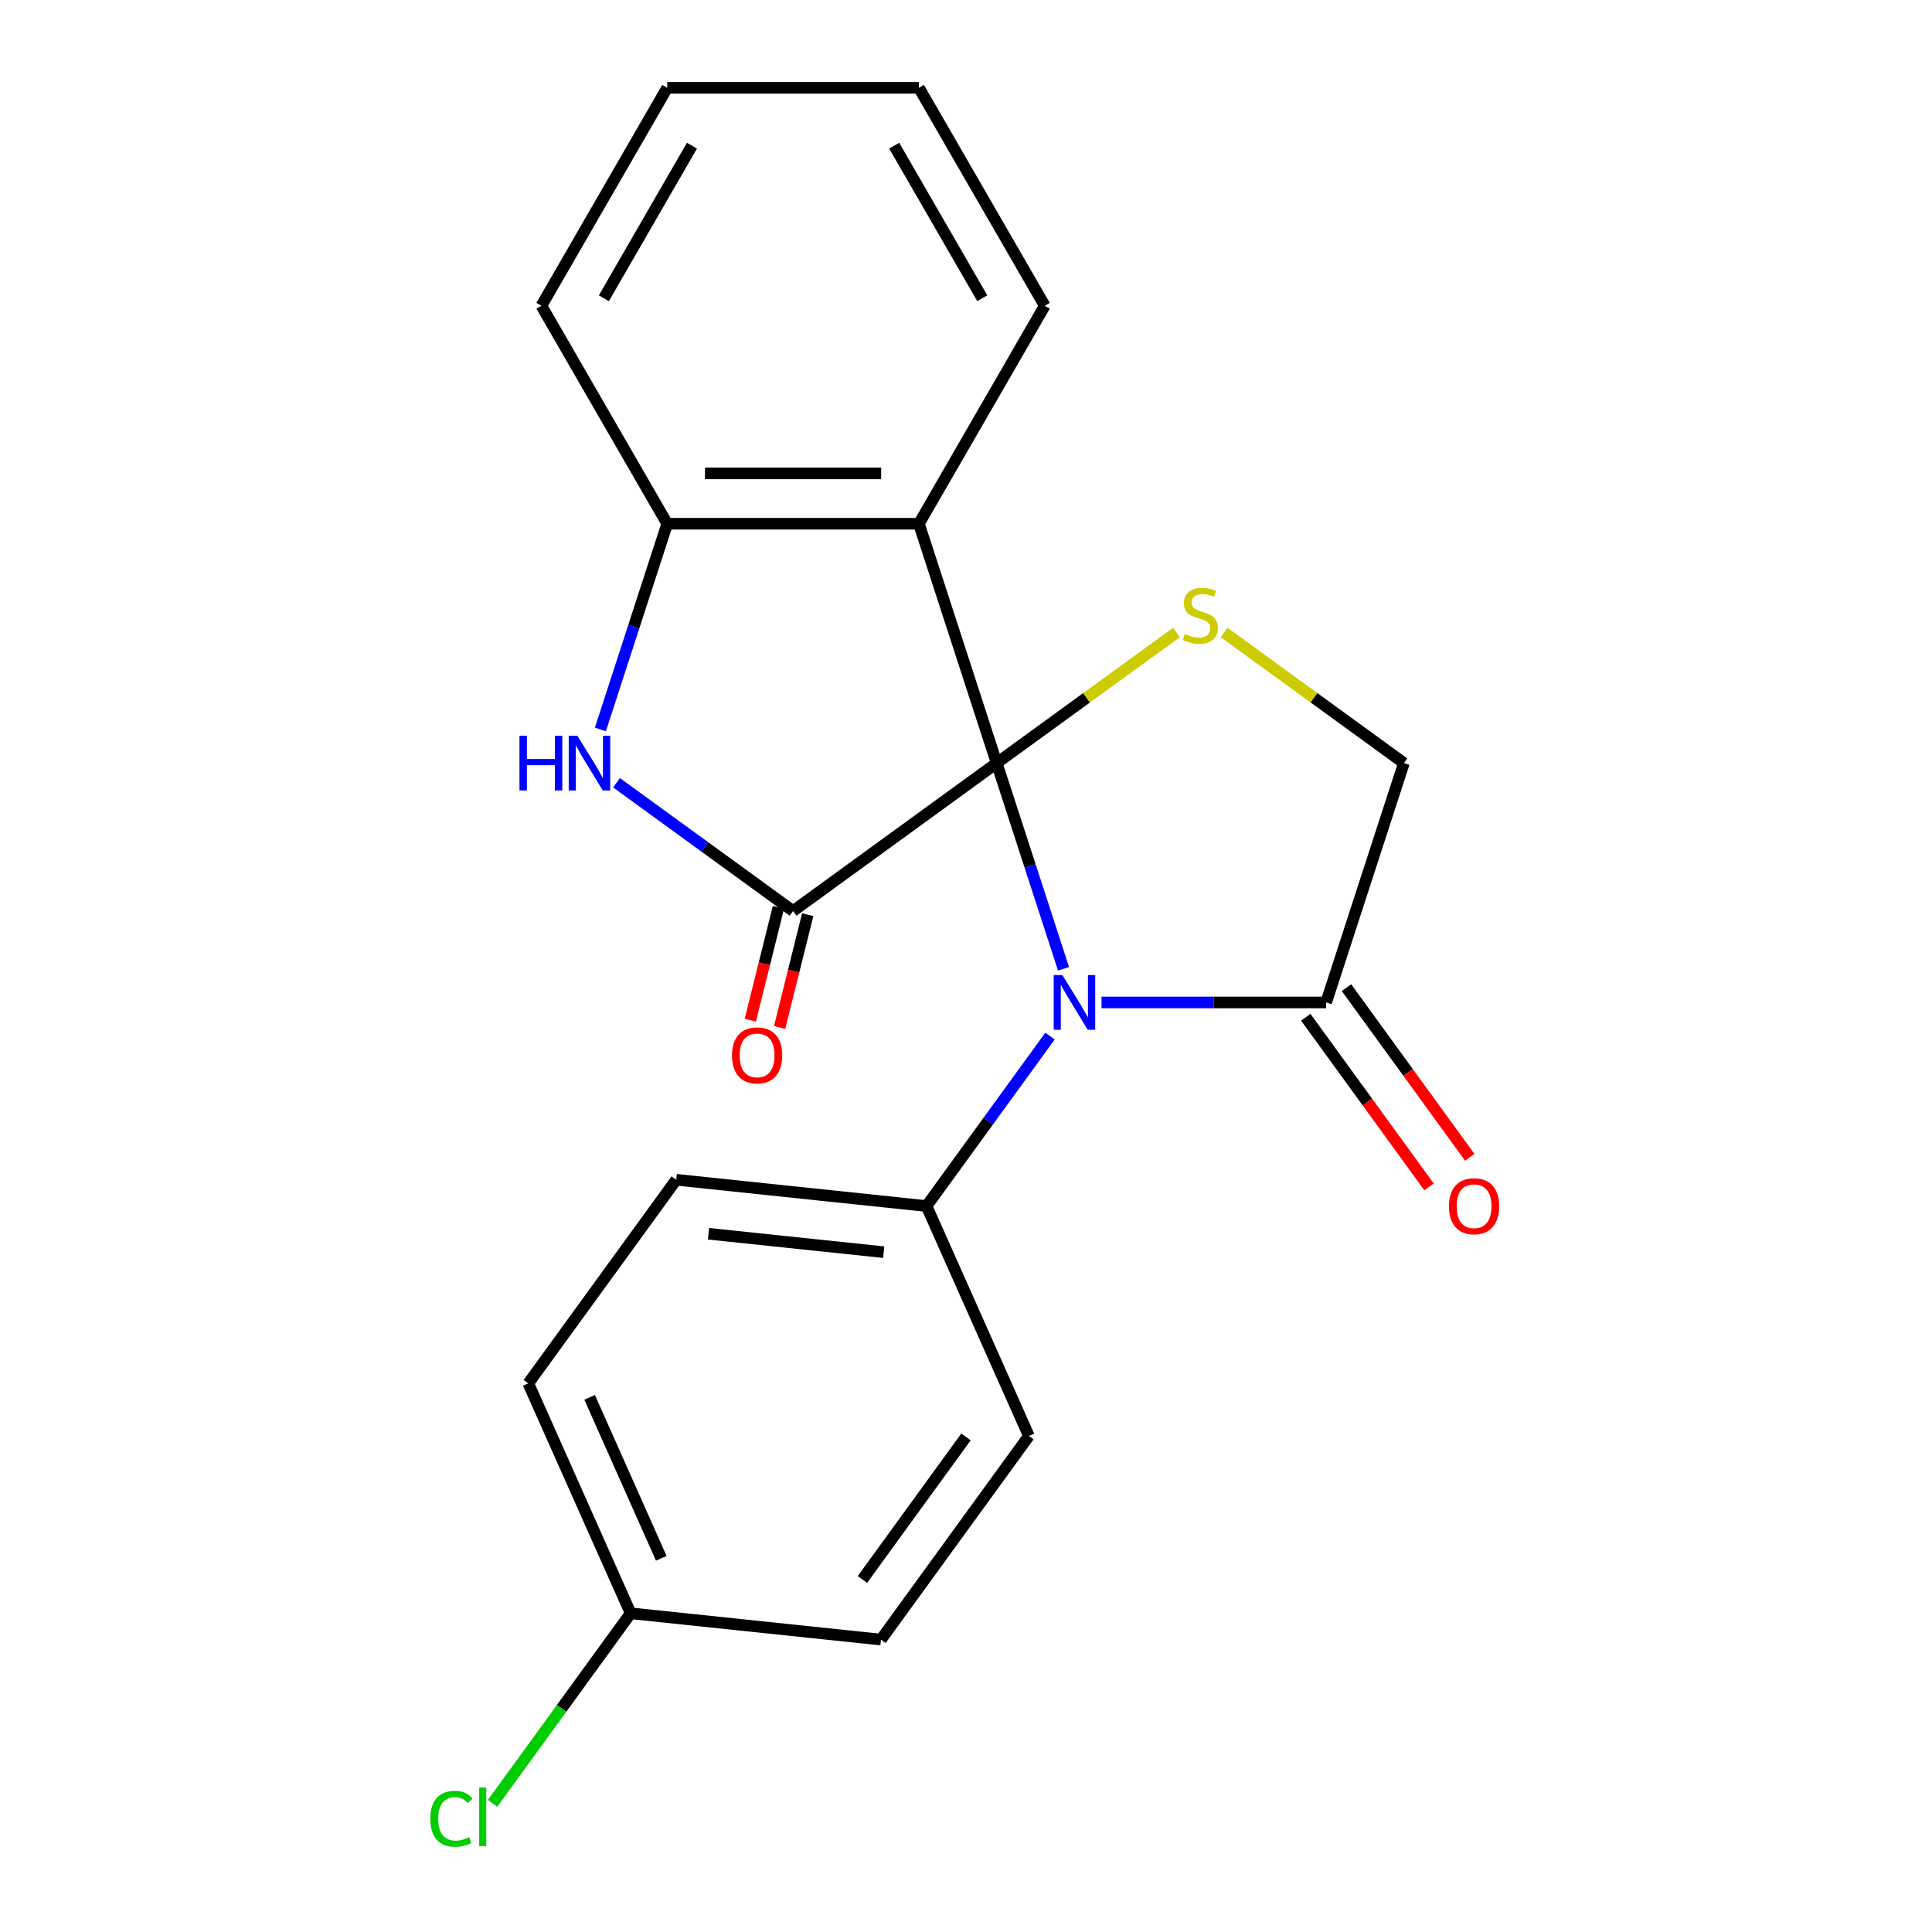 <?xml version='1.0' encoding='iso-8859-1'?>
<svg version='1.1' baseProfile='full'
              xmlns='http://www.w3.org/2000/svg'
                      xmlns:rdkit='http://www.rdkit.org/xml'
                      xmlns:xlink='http://www.w3.org/1999/xlink'
                  xml:space='preserve'
width='1000px' height='1000px' viewBox='0 0 1000 1000'>
<!-- END OF HEADER -->
<rect style='opacity:1.0;fill:#FFFFFF;stroke:none' width='1000' height='1000' x='0' y='0'> </rect>
<path class='bond-0' d='M 515.882,394.976 L 533.18,448.213' style='fill:none;fill-rule:evenodd;stroke:#000000;stroke-width:6px;stroke-linecap:butt;stroke-linejoin:miter;stroke-opacity:1' />
<path class='bond-0' d='M 533.18,448.213 L 550.478,501.451' style='fill:none;fill-rule:evenodd;stroke:#0000FF;stroke-width:6px;stroke-linecap:butt;stroke-linejoin:miter;stroke-opacity:1' />
<path class='bond-1' d='M 515.882,394.976 L 410.493,471.545' style='fill:none;fill-rule:evenodd;stroke:#000000;stroke-width:6px;stroke-linecap:butt;stroke-linejoin:miter;stroke-opacity:1' />
<path class='bond-2' d='M 515.882,394.976 L 475.627,271.084' style='fill:none;fill-rule:evenodd;stroke:#000000;stroke-width:6px;stroke-linecap:butt;stroke-linejoin:miter;stroke-opacity:1' />
<path class='bond-4' d='M 515.882,394.976 L 562.408,361.173' style='fill:none;fill-rule:evenodd;stroke:#000000;stroke-width:6px;stroke-linecap:butt;stroke-linejoin:miter;stroke-opacity:1' />
<path class='bond-4' d='M 562.408,361.173 L 608.934,327.37' style='fill:none;fill-rule:evenodd;stroke:#CCCC00;stroke-width:6px;stroke-linecap:butt;stroke-linejoin:miter;stroke-opacity:1' />
<path class='bond-5' d='M 570.134,518.867 L 628.269,518.867' style='fill:none;fill-rule:evenodd;stroke:#0000FF;stroke-width:6px;stroke-linecap:butt;stroke-linejoin:miter;stroke-opacity:1' />
<path class='bond-5' d='M 628.269,518.867 L 686.404,518.867' style='fill:none;fill-rule:evenodd;stroke:#000000;stroke-width:6px;stroke-linecap:butt;stroke-linejoin:miter;stroke-opacity:1' />
<path class='bond-7' d='M 543.483,536.284 L 511.525,580.27' style='fill:none;fill-rule:evenodd;stroke:#0000FF;stroke-width:6px;stroke-linecap:butt;stroke-linejoin:miter;stroke-opacity:1' />
<path class='bond-7' d='M 511.525,580.27 L 479.568,624.256' style='fill:none;fill-rule:evenodd;stroke:#000000;stroke-width:6px;stroke-linecap:butt;stroke-linejoin:miter;stroke-opacity:1' />
<path class='bond-3' d='M 410.493,471.545 L 364.798,438.345' style='fill:none;fill-rule:evenodd;stroke:#000000;stroke-width:6px;stroke-linecap:butt;stroke-linejoin:miter;stroke-opacity:1' />
<path class='bond-3' d='M 364.798,438.345 L 319.102,405.145' style='fill:none;fill-rule:evenodd;stroke:#0000FF;stroke-width:6px;stroke-linecap:butt;stroke-linejoin:miter;stroke-opacity:1' />
<path class='bond-9' d='M 402.91,469.654 L 395.629,498.85' style='fill:none;fill-rule:evenodd;stroke:#000000;stroke-width:6px;stroke-linecap:butt;stroke-linejoin:miter;stroke-opacity:1' />
<path class='bond-9' d='M 395.629,498.85 L 388.347,528.046' style='fill:none;fill-rule:evenodd;stroke:#FF0000;stroke-width:6px;stroke-linecap:butt;stroke-linejoin:miter;stroke-opacity:1' />
<path class='bond-9' d='M 418.077,473.436 L 410.796,502.633' style='fill:none;fill-rule:evenodd;stroke:#000000;stroke-width:6px;stroke-linecap:butt;stroke-linejoin:miter;stroke-opacity:1' />
<path class='bond-9' d='M 410.796,502.633 L 403.515,531.829' style='fill:none;fill-rule:evenodd;stroke:#FF0000;stroke-width:6px;stroke-linecap:butt;stroke-linejoin:miter;stroke-opacity:1' />
<path class='bond-6' d='M 475.627,271.084 L 345.36,271.084' style='fill:none;fill-rule:evenodd;stroke:#000000;stroke-width:6px;stroke-linecap:butt;stroke-linejoin:miter;stroke-opacity:1' />
<path class='bond-6' d='M 456.087,245.031 L 364.9,245.031' style='fill:none;fill-rule:evenodd;stroke:#000000;stroke-width:6px;stroke-linecap:butt;stroke-linejoin:miter;stroke-opacity:1' />
<path class='bond-14' d='M 475.627,271.084 L 540.761,158.269' style='fill:none;fill-rule:evenodd;stroke:#000000;stroke-width:6px;stroke-linecap:butt;stroke-linejoin:miter;stroke-opacity:1' />
<path class='bond-22' d='M 310.764,377.559 L 328.062,324.322' style='fill:none;fill-rule:evenodd;stroke:#0000FF;stroke-width:6px;stroke-linecap:butt;stroke-linejoin:miter;stroke-opacity:1' />
<path class='bond-22' d='M 328.062,324.322 L 345.36,271.084' style='fill:none;fill-rule:evenodd;stroke:#000000;stroke-width:6px;stroke-linecap:butt;stroke-linejoin:miter;stroke-opacity:1' />
<path class='bond-8' d='M 633.607,327.37 L 680.133,361.173' style='fill:none;fill-rule:evenodd;stroke:#CCCC00;stroke-width:6px;stroke-linecap:butt;stroke-linejoin:miter;stroke-opacity:1' />
<path class='bond-8' d='M 680.133,361.173 L 726.659,394.976' style='fill:none;fill-rule:evenodd;stroke:#000000;stroke-width:6px;stroke-linecap:butt;stroke-linejoin:miter;stroke-opacity:1' />
<path class='bond-10' d='M 675.865,526.524 L 707.765,570.43' style='fill:none;fill-rule:evenodd;stroke:#000000;stroke-width:6px;stroke-linecap:butt;stroke-linejoin:miter;stroke-opacity:1' />
<path class='bond-10' d='M 707.765,570.43 L 739.664,614.336' style='fill:none;fill-rule:evenodd;stroke:#FF0000;stroke-width:6px;stroke-linecap:butt;stroke-linejoin:miter;stroke-opacity:1' />
<path class='bond-10' d='M 696.943,511.211 L 728.843,555.116' style='fill:none;fill-rule:evenodd;stroke:#000000;stroke-width:6px;stroke-linecap:butt;stroke-linejoin:miter;stroke-opacity:1' />
<path class='bond-10' d='M 728.843,555.116 L 760.742,599.022' style='fill:none;fill-rule:evenodd;stroke:#FF0000;stroke-width:6px;stroke-linecap:butt;stroke-linejoin:miter;stroke-opacity:1' />
<path class='bond-21' d='M 686.404,518.867 L 726.659,394.976' style='fill:none;fill-rule:evenodd;stroke:#000000;stroke-width:6px;stroke-linecap:butt;stroke-linejoin:miter;stroke-opacity:1' />
<path class='bond-18' d='M 345.36,271.084 L 280.226,158.269' style='fill:none;fill-rule:evenodd;stroke:#000000;stroke-width:6px;stroke-linecap:butt;stroke-linejoin:miter;stroke-opacity:1' />
<path class='bond-11' d='M 479.568,624.256 L 350.014,610.639' style='fill:none;fill-rule:evenodd;stroke:#000000;stroke-width:6px;stroke-linecap:butt;stroke-linejoin:miter;stroke-opacity:1' />
<path class='bond-11' d='M 457.411,648.124 L 366.724,638.593' style='fill:none;fill-rule:evenodd;stroke:#000000;stroke-width:6px;stroke-linecap:butt;stroke-linejoin:miter;stroke-opacity:1' />
<path class='bond-12' d='M 479.568,624.256 L 532.552,743.261' style='fill:none;fill-rule:evenodd;stroke:#000000;stroke-width:6px;stroke-linecap:butt;stroke-linejoin:miter;stroke-opacity:1' />
<path class='bond-15' d='M 350.014,610.639 L 273.445,716.028' style='fill:none;fill-rule:evenodd;stroke:#000000;stroke-width:6px;stroke-linecap:butt;stroke-linejoin:miter;stroke-opacity:1' />
<path class='bond-16' d='M 532.552,743.261 L 455.983,848.65' style='fill:none;fill-rule:evenodd;stroke:#000000;stroke-width:6px;stroke-linecap:butt;stroke-linejoin:miter;stroke-opacity:1' />
<path class='bond-16' d='M 499.989,743.756 L 446.391,817.528' style='fill:none;fill-rule:evenodd;stroke:#000000;stroke-width:6px;stroke-linecap:butt;stroke-linejoin:miter;stroke-opacity:1' />
<path class='bond-13' d='M 326.429,835.033 L 455.983,848.65' style='fill:none;fill-rule:evenodd;stroke:#000000;stroke-width:6px;stroke-linecap:butt;stroke-linejoin:miter;stroke-opacity:1' />
<path class='bond-17' d='M 326.429,835.033 L 290.693,884.22' style='fill:none;fill-rule:evenodd;stroke:#000000;stroke-width:6px;stroke-linecap:butt;stroke-linejoin:miter;stroke-opacity:1' />
<path class='bond-17' d='M 290.693,884.22 L 254.957,933.407' style='fill:none;fill-rule:evenodd;stroke:#00CC00;stroke-width:6px;stroke-linecap:butt;stroke-linejoin:miter;stroke-opacity:1' />
<path class='bond-24' d='M 326.429,835.033 L 273.445,716.028' style='fill:none;fill-rule:evenodd;stroke:#000000;stroke-width:6px;stroke-linecap:butt;stroke-linejoin:miter;stroke-opacity:1' />
<path class='bond-24' d='M 342.282,806.585 L 305.193,723.282' style='fill:none;fill-rule:evenodd;stroke:#000000;stroke-width:6px;stroke-linecap:butt;stroke-linejoin:miter;stroke-opacity:1' />
<path class='bond-19' d='M 540.761,158.269 L 475.627,45.455' style='fill:none;fill-rule:evenodd;stroke:#000000;stroke-width:6px;stroke-linecap:butt;stroke-linejoin:miter;stroke-opacity:1' />
<path class='bond-19' d='M 508.428,154.374 L 462.834,75.403' style='fill:none;fill-rule:evenodd;stroke:#000000;stroke-width:6px;stroke-linecap:butt;stroke-linejoin:miter;stroke-opacity:1' />
<path class='bond-23' d='M 280.226,158.269 L 345.36,45.455' style='fill:none;fill-rule:evenodd;stroke:#000000;stroke-width:6px;stroke-linecap:butt;stroke-linejoin:miter;stroke-opacity:1' />
<path class='bond-23' d='M 312.559,154.374 L 358.153,75.403' style='fill:none;fill-rule:evenodd;stroke:#000000;stroke-width:6px;stroke-linecap:butt;stroke-linejoin:miter;stroke-opacity:1' />
<path class='bond-20' d='M 475.627,45.455 L 345.36,45.455' style='fill:none;fill-rule:evenodd;stroke:#000000;stroke-width:6px;stroke-linecap:butt;stroke-linejoin:miter;stroke-opacity:1' />
<path  class='atom-1' d='M 549.877 504.707
L 559.157 519.707
Q 560.077 521.187, 561.557 523.867
Q 563.037 526.547, 563.117 526.707
L 563.117 504.707
L 566.877 504.707
L 566.877 533.027
L 562.997 533.027
L 553.037 516.627
Q 551.877 514.707, 550.637 512.507
Q 549.437 510.307, 549.077 509.627
L 549.077 533.027
L 545.397 533.027
L 545.397 504.707
L 549.877 504.707
' fill='#0000FF'/>
<path  class='atom-4' d='M 268.885 380.816
L 272.725 380.816
L 272.725 392.856
L 287.205 392.856
L 287.205 380.816
L 291.045 380.816
L 291.045 409.136
L 287.205 409.136
L 287.205 396.056
L 272.725 396.056
L 272.725 409.136
L 268.885 409.136
L 268.885 380.816
' fill='#0000FF'/>
<path  class='atom-4' d='M 298.845 380.816
L 308.125 395.816
Q 309.045 397.296, 310.525 399.976
Q 312.005 402.656, 312.085 402.816
L 312.085 380.816
L 315.845 380.816
L 315.845 409.136
L 311.965 409.136
L 302.005 392.736
Q 300.845 390.816, 299.605 388.616
Q 298.405 386.416, 298.045 385.736
L 298.045 409.136
L 294.365 409.136
L 294.365 380.816
L 298.845 380.816
' fill='#0000FF'/>
<path  class='atom-5' d='M 613.271 328.127
Q 613.591 328.247, 614.911 328.807
Q 616.231 329.367, 617.671 329.727
Q 619.151 330.047, 620.591 330.047
Q 623.271 330.047, 624.831 328.767
Q 626.391 327.447, 626.391 325.167
Q 626.391 323.607, 625.591 322.647
Q 624.831 321.687, 623.631 321.167
Q 622.431 320.647, 620.431 320.047
Q 617.911 319.287, 616.391 318.567
Q 614.911 317.847, 613.831 316.327
Q 612.791 314.807, 612.791 312.247
Q 612.791 308.687, 615.191 306.487
Q 617.631 304.287, 622.431 304.287
Q 625.711 304.287, 629.431 305.847
L 628.511 308.927
Q 625.111 307.527, 622.551 307.527
Q 619.791 307.527, 618.271 308.687
Q 616.751 309.807, 616.791 311.767
Q 616.791 313.287, 617.551 314.207
Q 618.351 315.127, 619.471 315.647
Q 620.631 316.167, 622.551 316.767
Q 625.111 317.567, 626.631 318.367
Q 628.151 319.167, 629.231 320.807
Q 630.351 322.407, 630.351 325.167
Q 630.351 329.087, 627.711 331.207
Q 625.111 333.287, 620.751 333.287
Q 618.231 333.287, 616.311 332.727
Q 614.431 332.207, 612.191 331.287
L 613.271 328.127
' fill='#CCCC00'/>
<path  class='atom-10' d='M 378.88 546.261
Q 378.88 539.461, 382.24 535.661
Q 385.6 531.861, 391.88 531.861
Q 398.16 531.861, 401.52 535.661
Q 404.88 539.461, 404.88 546.261
Q 404.88 553.141, 401.48 557.061
Q 398.08 560.941, 391.88 560.941
Q 385.64 560.941, 382.24 557.061
Q 378.88 553.181, 378.88 546.261
M 391.88 557.741
Q 396.2 557.741, 398.52 554.861
Q 400.88 551.941, 400.88 546.261
Q 400.88 540.701, 398.52 537.901
Q 396.2 535.061, 391.88 535.061
Q 387.56 535.061, 385.2 537.861
Q 382.88 540.661, 382.88 546.261
Q 382.88 551.981, 385.2 554.861
Q 387.56 557.741, 391.88 557.741
' fill='#FF0000'/>
<path  class='atom-11' d='M 749.973 624.336
Q 749.973 617.536, 753.333 613.736
Q 756.693 609.936, 762.973 609.936
Q 769.253 609.936, 772.613 613.736
Q 775.973 617.536, 775.973 624.336
Q 775.973 631.216, 772.573 635.136
Q 769.173 639.016, 762.973 639.016
Q 756.733 639.016, 753.333 635.136
Q 749.973 631.256, 749.973 624.336
M 762.973 635.816
Q 767.293 635.816, 769.613 632.936
Q 771.973 630.016, 771.973 624.336
Q 771.973 618.776, 769.613 615.976
Q 767.293 613.136, 762.973 613.136
Q 758.653 613.136, 756.293 615.936
Q 753.973 618.736, 753.973 624.336
Q 753.973 630.056, 756.293 632.936
Q 758.653 635.816, 762.973 635.816
' fill='#FF0000'/>
<path  class='atom-18' d='M 222.74 941.402
Q 222.74 934.362, 226.02 930.682
Q 229.34 926.962, 235.62 926.962
Q 241.46 926.962, 244.58 931.082
L 241.94 933.242
Q 239.66 930.242, 235.62 930.242
Q 231.34 930.242, 229.06 933.122
Q 226.82 935.962, 226.82 941.402
Q 226.82 947.002, 229.14 949.882
Q 231.5 952.762, 236.06 952.762
Q 239.18 952.762, 242.82 950.882
L 243.94 953.882
Q 242.46 954.842, 240.22 955.402
Q 237.98 955.962, 235.5 955.962
Q 229.34 955.962, 226.02 952.202
Q 222.74 948.442, 222.74 941.402
' fill='#00CC00'/>
<path  class='atom-18' d='M 248.02 925.242
L 251.7 925.242
L 251.7 955.602
L 248.02 955.602
L 248.02 925.242
' fill='#00CC00'/>
</svg>

